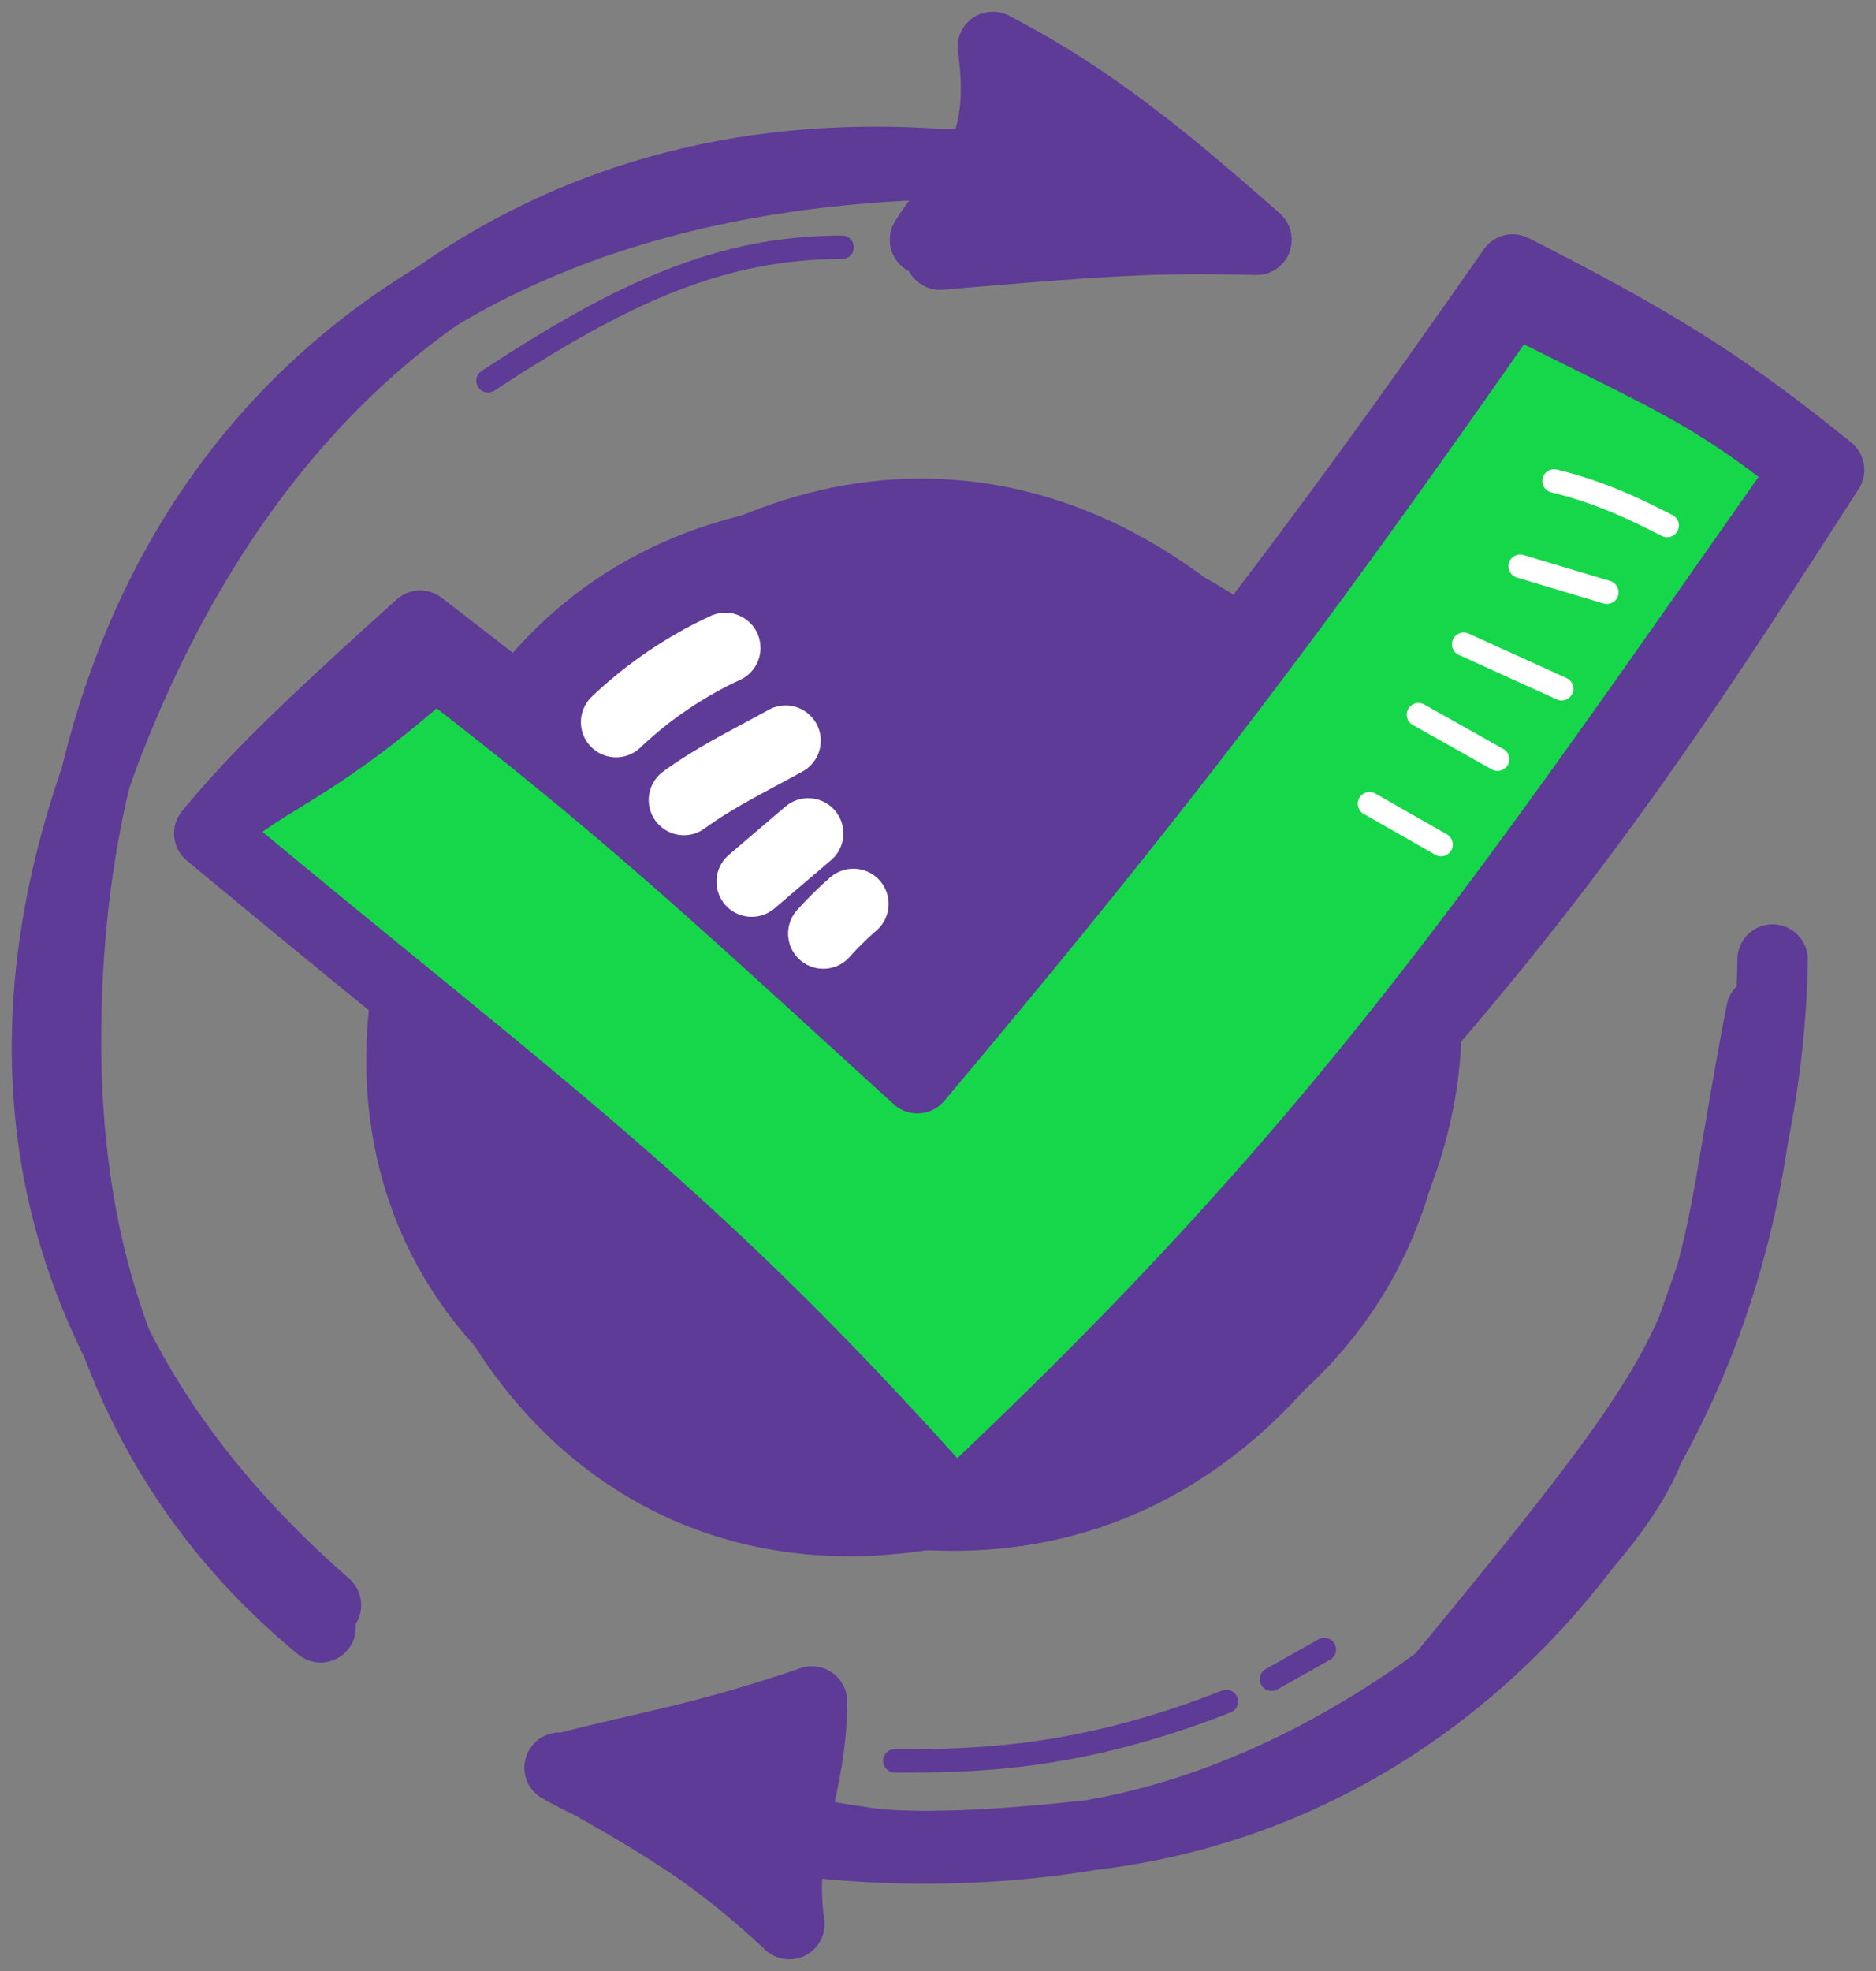 <?xml version="1.0" encoding="UTF-8"?> <svg xmlns="http://www.w3.org/2000/svg" xmlns:xlink="http://www.w3.org/1999/xlink" xmlns:v="https://vecta.io/nano" width="80" height="84" fill="none"><rect width="100%" height="100%" fill="#808080" stroke="none"/><style><![CDATA[.B{stroke-width:3}.C{stroke-linecap:round}.D{stroke:#5d3b96}.E{stroke-linejoin:round}]]></style><g fill="#5d3b96"><use xlink:href="#B"></use><use xlink:href="#C"></use></g><g class="B D"><use xlink:href="#B"></use><use xlink:href="#C"></use></g><path d="M40.73 64.292C29.485 51.644 23.509 47.649 8.922 35.518c1.806-2.167 3.517-3.919 8.996-8.854 8.558 6.583 13.243 10.477 21.205 17.708 10.641-12.66 16.271-19.827 25.382-32.885 6.466 3.275 9.292 5.149 13.494 8.538-9.96 15.494-15.982 24.348-37.27 44.269z" fill="#16d74a"></path><path d="M8.922 35.518C23.509 47.649 29.485 51.644 40.73 64.292M8.922 35.518c1.806-2.167 3.517-3.919 8.996-8.854m-8.996 8.854c1.806-2.167 4.159-2.338 9.639-7.273M40.73 64.292C62.018 44.371 68.04 35.518 78 20.023M40.73 64.292C57.02 49.048 63.794 38.855 77.036 20.023m.964 0c-4.203-3.389-7.028-5.262-13.494-8.538M78 20.023a27.3 27.3 0 0 0-4.858-3.161m-8.636-5.377c-9.112 13.059-14.741 20.225-25.382 32.885m25.382-32.885L53.248 27.665m11.257-16.179c4.176 2.115 6.431 3.645 8.636 5.377M39.123 44.371c-7.962-7.231-12.647-11.124-21.205-17.708m21.205 17.708c-4.614-4.19-7.911-6.728-11.534-9.403m11.534 9.403l14.125-16.707m-35.33-1.001c3.772 2.902 6.792 5.588 9.672 8.304m25.659-7.304c-4.14 5.817-8.41 11.488-14.125 18.288m14.125-18.288c3.568-4.358 7.04-8.869 11.257-14.914M39.123 45.952c-4.453-4.043-7.881-7.538-11.534-10.984m11.534 10.984c-7.962-7.231-12.005-11.124-20.563-17.707m20.563 17.707c10.641-12.66 16.271-20.143 25.382-33.201M27.589 34.968l-9.029-6.723m54.581-11.382c-2.301-1.186-4.842-2.19-8.636-4.112m8.636 4.112c1.21.95 2.405 1.96 3.894 3.161m-12.531-7.273c6.466 3.275 8.328 3.884 12.531 7.273" class="B C D E"></path><path d="M46.513 78.206c14.8-1.714 25.954-14.013 28.248-29.751-.506 2.511-2.859 8.927-4.463 13.309-.858 2.346-4.166 6.312-8.902 9.802-4.109 3.029-9.293 5.699-14.883 6.64zM4.073 33.158c-.835 3.472-1.256 7.223-1.256 11.214 0 4.873.759 9.145 2.157 12.871-3.423-6.85-4.113-14.853-.901-24.085 2.151-8.942 7.053-16.025 14.599-20.558 5.983-4.198 13.224-6.193 21.499-5.602a47.12 47.12 0 0 0-1.69.061c-7.887.425-14.502 2.352-19.809 5.541C12.709 16.784 7.995 23.156 4.75 31.339c-.243.612-.468 1.218-.677 1.819zm35.371-22.936C40.883 7.87 43.036 6.943 42.336 2c3.848 2.001 6.871 4.346 11.245 8.221-4.194-.101-6.105 0-13.494.632l.487-.773-1.13.141zm-5.783 71.779c-3.153-2.924-5.141-4.111-9.639-6.64 3.676-.965 5.766-1.202 10.603-2.846 0 3.794-1.475 5.85-.964 9.486z" fill="#5d3b96"></path><g class="C D"><path d="M74.761 48.455c.255-1.749.375-3.535.347-5.347-2.731 14.128-.642 12.648-13.711 28.458m13.365-23.111c-2.294 15.738-13.449 28.038-28.248 29.751m28.248-29.751c.515-2.553.793-5.083.828-7.561m-.828 7.561c-.506 2.511-2.859 8.927-4.463 13.309-.858 2.346-4.166 6.312-8.902 9.802m-14.883 6.64c-2.494.289-7.101.691-9.639.316-3.607-.532-7.057-1.308-10.281-2.359m19.92 2.043c-7.059 1.189-16.401.662-22.652-2.869m22.652 2.869c5.591-.942 10.775-3.612 14.883-6.64M4.073 33.158c-.835 3.472-1.256 7.223-1.256 11.214 0 4.873.759 9.145 2.157 12.871m-.901-24.085c2.151-8.942 7.053-16.025 14.599-20.558M4.073 33.158c-3.211 9.232-2.521 17.235.901 24.085m-.901-24.085c.209-.601.435-1.208.677-1.819 3.245-8.183 7.959-14.555 13.921-18.738m0 0c5.307-3.188 11.922-5.115 19.809-5.541a47.12 47.12 0 0 1 1.69-.061M18.671 12.6c5.983-4.198 13.224-6.193 21.499-5.602m0 0c3.666.262 7.535 1.031 11.587 2.341M40.17 6.999c3.425-.062 6.612.264 9.556.934m-36.052 61.42c-3.844-3.156-6.838-7.149-8.699-12.109m0 0c2.066 4.134 5.127 7.849 8.926 11.16m25.544-58.182C40.883 7.87 43.036 6.943 42.336 2m-2.892 8.221l1.13-.141m-1.13.141c.719-1.176 1.778-1.838 2.569-2.823M42.336 2c3.848 2.001 6.871 4.346 11.245 8.221M42.336 2c.35 2.471.148 4.097-.322 5.398m11.568 2.823c-3.954-.095-6.735-.854-12.964-.146m12.964.146c-4.374-3.876-6.755-5.588-10.603-7.589m10.603 7.589c-4.194-.101-6.105 0-13.494.632m.53-.778l-.043.005m.043-.005c-.183.246-.361.502-.53.778m.53-.778c1.374-1.847 2.979-3.081 2.361-7.443m-2.404 7.448l-.487.773m.487-.773c.552-.861 1.076-1.675 1.439-2.682m0 0c.791-.985 1.315-2.295.965-4.766M24.022 75.36c4.498 2.53 6.486 3.716 9.639 6.64m-9.639-6.64c3.676-.965 5.766-1.202 10.603-2.846M24.022 75.36c1.537-.404 2.741-.514 3.976-.626m5.663 7.266c-.512-3.636.964-5.692.964-9.486m-.964 9.486c-3.153-2.924-4.498-3.794-8.996-6.324m8.996 6.324c-.512-3.636.643-4.743.643-8.538m.321-.949l-6.627 2.22m-3.333.942a80.81 80.81 0 0 0 3.333-.942m-3.333.942c3.676-.965 4.802-.57 9.639-2.213m-6.306 1.271c1.717-.156 3.492-.315 6.306-1.271" class="B E"></path><path d="M38.16 75.044c3.213 0 7.71 0 14.136-2.53M20.81 16.229c5.783-3.795 9.959-5.691 15.1-5.691m18.314 61.027l2.249-1.265"></path></g><g stroke="#fff" class="C"><path d="M66.273 20.498c2.105.51 3.656 1.309 4.819 1.897m-6.265 1.739l3.695 1.107m-6.105 2.214l4.177 1.897m-6.105 1.107l3.374 1.897m-5.462 1.897l3.052 1.739"></path><path d="M26.272 30.775a17.41 17.41 0 0 1 4.659-3.162m-1.767 6.482c1.366-.994 2.861-1.712 4.337-2.53m-1.446 6.008l2.41-2.055m.643 4.269a14.91 14.91 0 0 1 1.285-1.265" class="B"></path></g><defs><path id="B" d="M60.328 43.74c.321 12.016-8.032 18.972-21.205 20.87s-21.205-9.17-21.205-20.87 7.069-21.818 21.206-20.87 20.884 8.854 21.205 20.87z"></path><path id="C" d="M55.503 57.068c-7.541 9.454-18.484 9.567-29.858 2.757S15.26 39.449 22.843 30.44s19.587-12.364 29.858-2.757 10.343 19.931 2.801 29.385z"></path></defs></svg> 